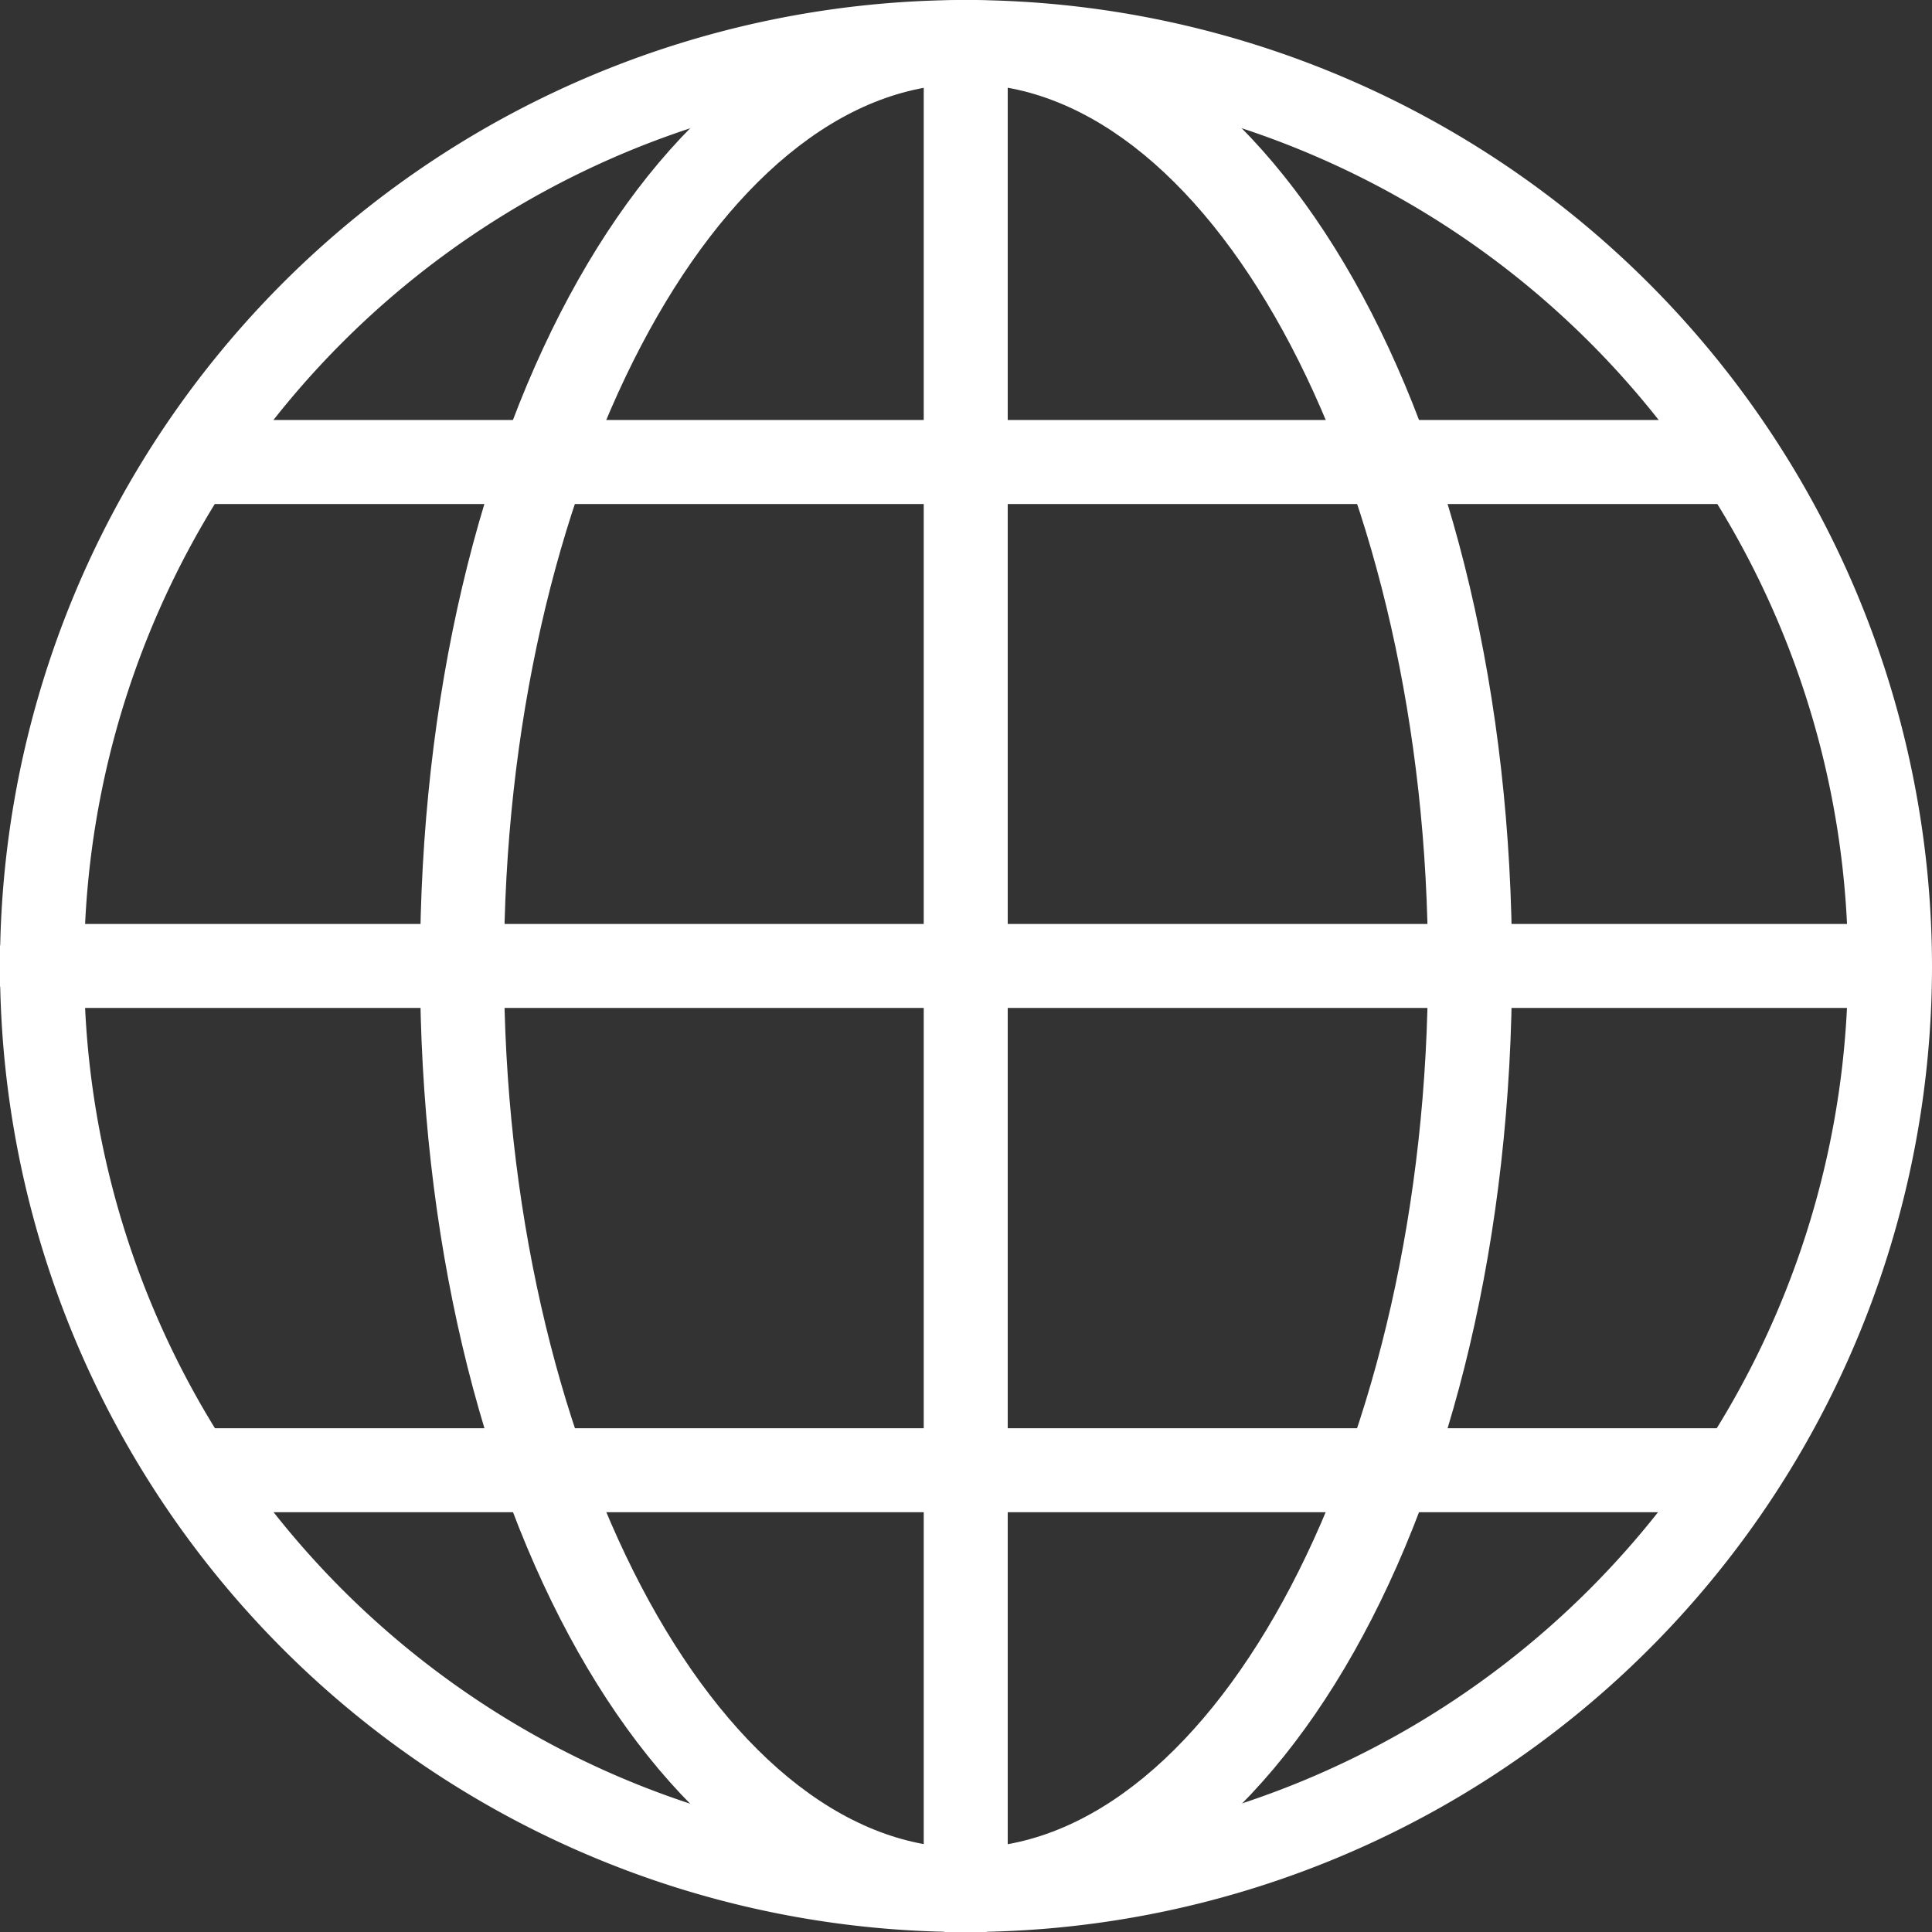 <svg xmlns="http://www.w3.org/2000/svg" width="32" height="32" viewBox="0 0 32 32"><rect x="0" y="0" width="32" height="32" fill="#333333" stroke="none"/><g transform="translate(-241.333 -272.744)"><path d="M257.333,272.744a16,16,0,1,0,16,16A16.019,16.019,0,0,0,257.333,272.744Zm0,30.608a14.608,14.608,0,1,1,14.609-14.608A14.624,14.624,0,0,1,257.333,303.352Z" fill="#fff"/><path d="M257.333,272.744c-5.071,0-9.043,7.027-9.043,16s3.972,16,9.043,16,9.044-7.028,9.044-16S262.4,272.744,257.333,272.744Zm0,30.608c-4.147,0-7.652-6.69-7.652-14.608s3.505-14.609,7.652-14.609,7.652,6.691,7.652,14.609S261.481,303.352,257.333,303.352Z" fill="#fff"/><path d="M257.333,272.744a.7.7,0,0,0-.7.7v30.609a.7.7,0,1,0,1.391,0V273.439A.7.7,0,0,0,257.333,272.744Z" fill="#fff"/><path d="M272.638,288.048H242.029a.7.7,0,1,0,0,1.391h30.609a.7.7,0,0,0,0-1.391Z" fill="#fff"/><path d="M269.855,279.7H244.812a.7.7,0,1,0,0,1.392h25.043a.7.7,0,0,0,0-1.392Z" fill="#fff"/><path d="M269.855,296.4H244.812a.7.7,0,1,0,0,1.391h25.043a.7.7,0,1,0,0-1.391Z" fill="#fff"/></g></svg>